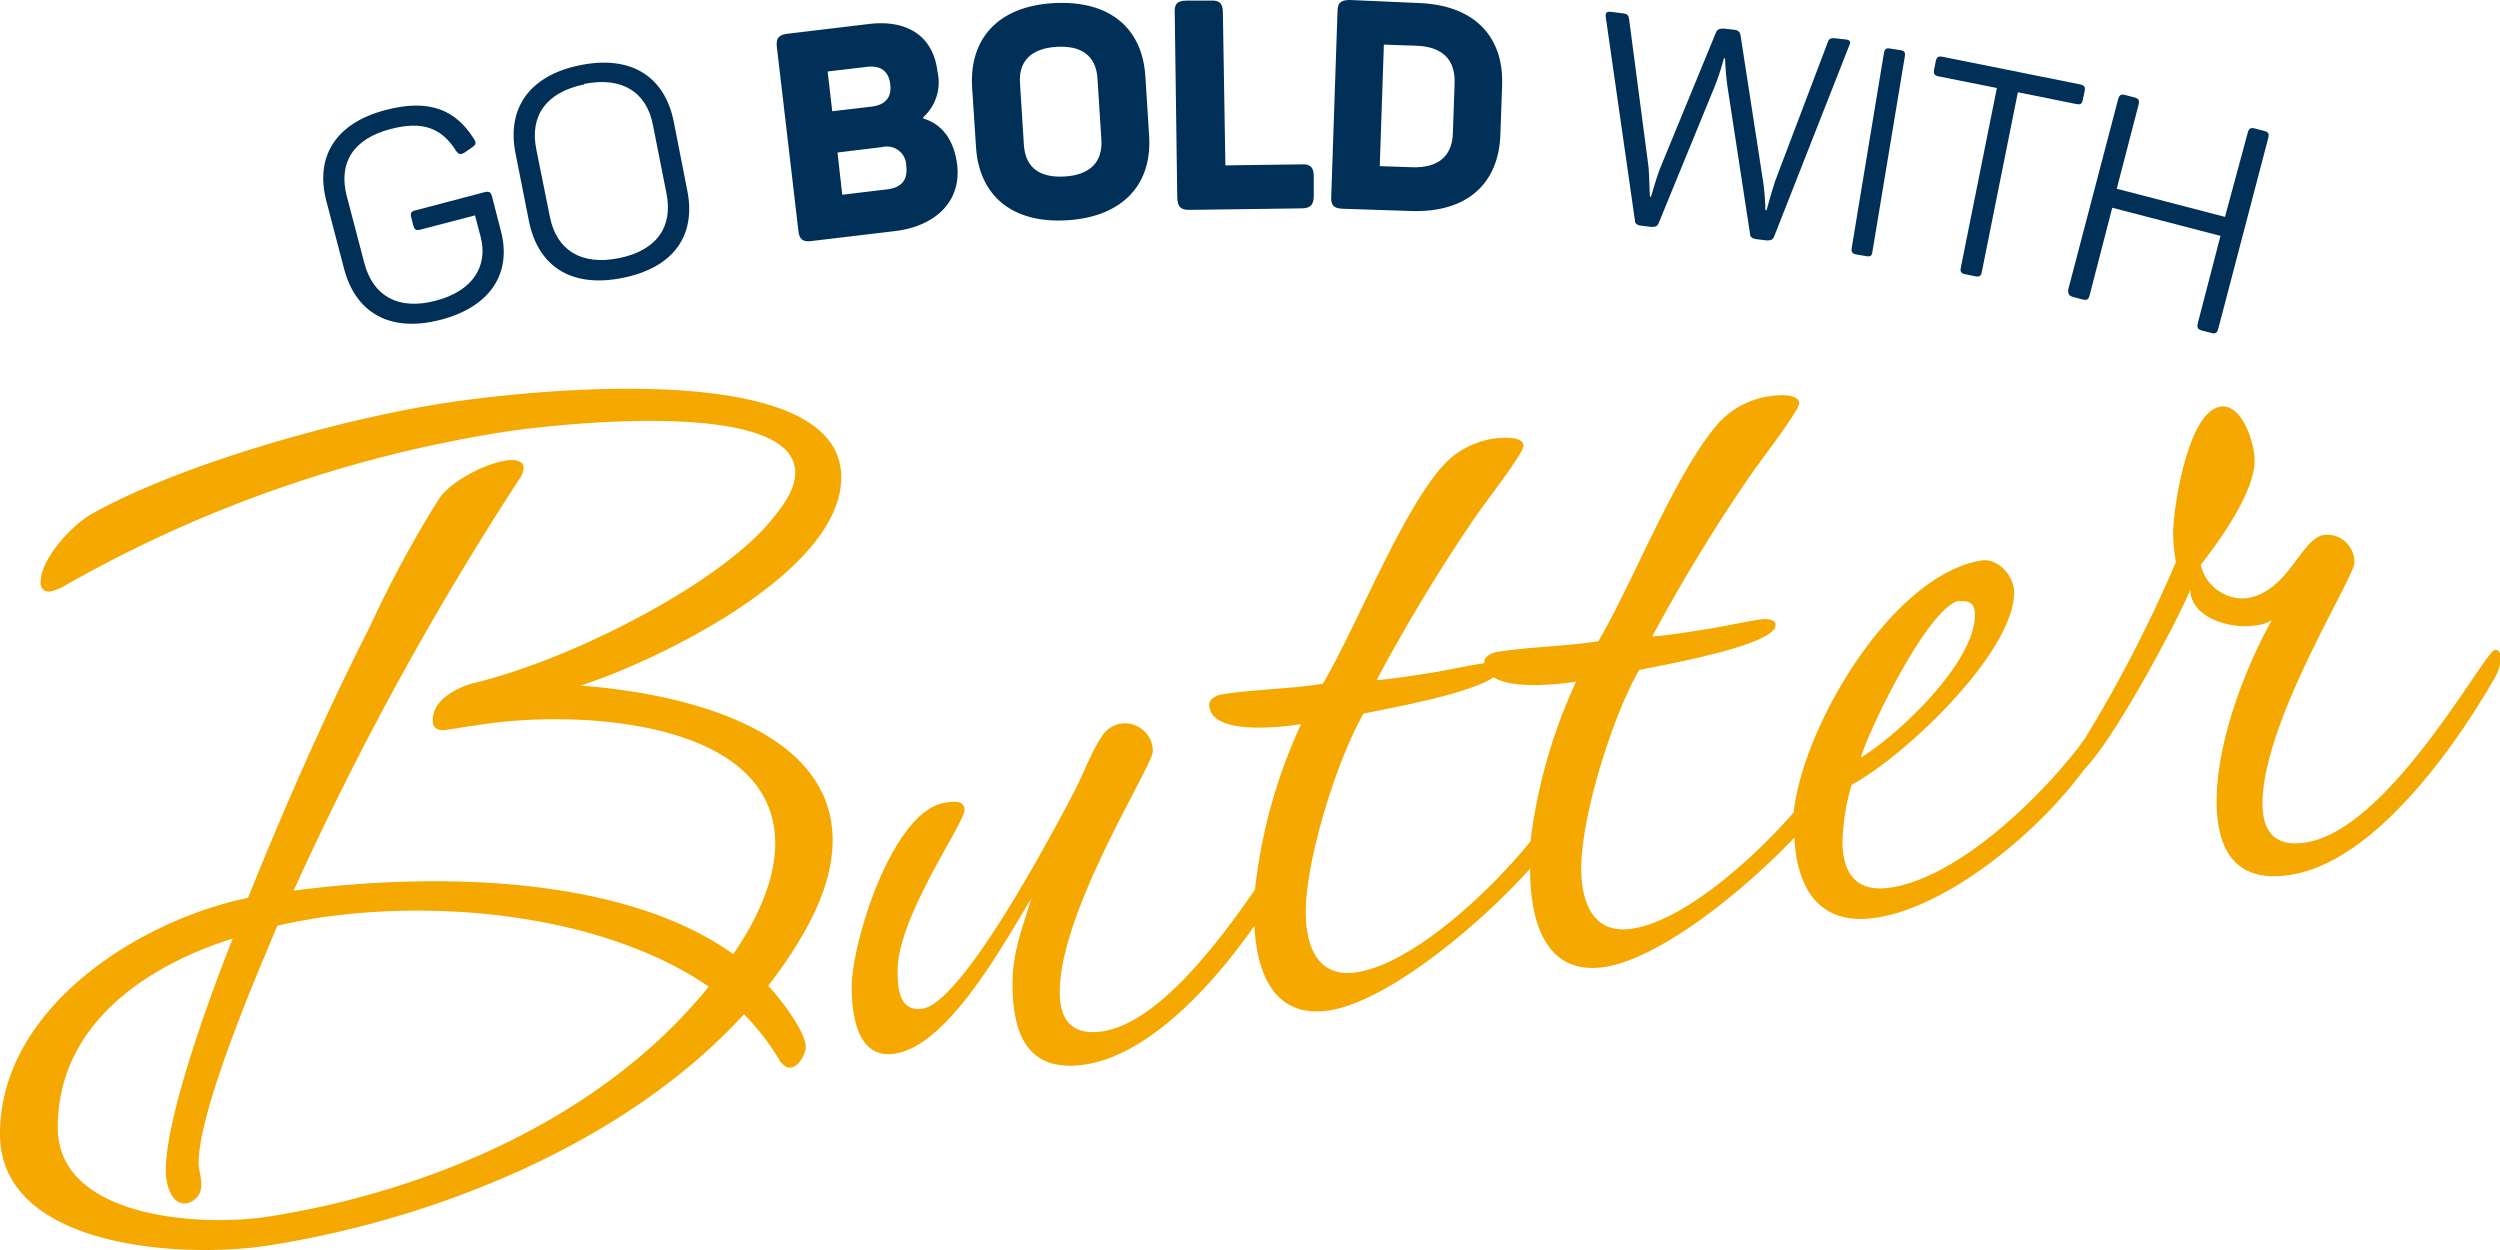 <svg id="Layer_1" data-name="Layer 1" xmlns="http://www.w3.org/2000/svg" viewBox="0 0 200 100"><defs><style>.cls-1{fill:#f5a800;}.cls-2{fill:#003057;}</style></defs><title>logo-color</title><path class="cls-1" d="M72.3,43.18c0-9.66-25.1-7-32.13-5.87-7.76,1.23-20.48,4.7-27.83,8.8-1.57.88-4.09,3.58-4.09,5.48a.66.66,0,0,0,.85.71A4.41,4.41,0,0,0,9.93,52,103.25,103.25,0,0,1,45.21,39.57c4.31-.68,23.41-2.74,23.41,3.25,0,1.58-1.36,3.15-2.41,4.37-4.2,4.55-13,9-18.59,11a45.4,45.4,0,0,1-5,1.53c-1.25.41-3,1.32-3,2.89,0,.85.63.86,1.37.74s1.67-.27,2.41-.37c7.67-1.22,23.62-.47,23.62,9.52,0,3-1.57,6.24-3.36,8.83-8.81-6.29-23.72-6.57-35.17-5.08A248.24,248.24,0,0,1,46.68,43.12a1.67,1.67,0,0,0,.21-.67c0-.73-1-.69-1.47-.6C43.85,42.1,41,43.48,40.06,45A91,91,0,0,0,34.6,55.11C31,62.19,27.78,69.54,24.84,76.83,16.13,78.62,5,85.63,5,95.72c0,9.14,14.59,10,21.52,8.91,12.82-2,28.35-7.93,38-18.49A19.36,19.36,0,0,1,67.47,90c.21.18.42.47.84.4.63-.11,1.15-1.13,1.15-1.65,0-1.26-2.2-4.07-3-4.88,2.63-3.47,5.15-7.55,5.15-11.65,0-9.24-12.82-11.84-20.17-12.37C57.38,57.94,72.3,50.86,72.3,43.18ZM26.52,102.32c-5.46.86-16.9.14-16.9-7.12,0-8.09,6.82-12.85,14-15.12-1.78,4.48-5.36,14.19-5.36,18.61,0,1,.43,2.76,1.69,2.57a1.46,1.46,0,0,0,1.15-1.55c0-.63-.21-1.12-.21-1.65,0-4.2,4.52-14.79,6.3-19,1.05-.26,2-.41,3-.59,10.5-1.64,23.42-.1,31.51,5.46C53,94.69,38.91,100.37,26.52,102.32Z" transform="translate(-5 -5)"/><path class="cls-1" d="M204.58,57c-.84.13-8.4,14.35-15.12,15.4-2.42.38-3.46-.81-3.46-3.13,0-6.51,7.35-18.07,7.35-19.24a2.19,2.19,0,0,0-2.42-2.24c-1.88.29-2.83,4.54-6.19,5.07a3.46,3.46,0,0,1-3.68-2.68c1.57-2,4.31-5.83,4.31-8.35,0-1.37-1-4.57-2.74-4.3-2.62.42-3.78,8.16-3.78,10.16a15.86,15.86,0,0,0,.22,2.28,109.76,109.76,0,0,1-7.31,14.17,6,6,0,0,0-.36.49C168.05,69,161.64,75.16,156.28,76c-2.73.43-3.88-1.07-3.88-3.7a17.75,17.75,0,0,1,.73-4.52c4.21-2.24,13-10.57,13-15.4,0-1.27-1.26-2.75-2.62-2.54C156.39,51,149.26,63,148.49,70c-3.55,4.06-8.93,8.67-12.89,9.29-3.14.5-4.1-2.09-4.1-4.82,0-4.1,2.42-12,4.63-15.87,1.36-.31,10.92-1.92,10.92-3.61,0-.53-.94-.48-1.26-.43-1.47.23-2.94.57-4.41.8s-2.83.45-4.2.56a136.78,136.78,0,0,1,7.46-12.32c1.26-1.88,3.14-4.18,4.19-6,0-.11.11-.23.11-.33,0-.84-1.89-.66-2.31-.58a6.81,6.81,0,0,0-4.1,2.11c-3.35,3.69-6.93,12.87-9.66,17.5-2.73.42-5.45.44-8.08.85-.43.06-1.05.38-1.05.79,0,0,0,.07,0,.11h0c-1.47.23-2.94.57-4.41.8s-2.83.45-4.2.56A139.13,139.13,0,0,1,122.59,47c1.25-1.89,3.14-4.17,4.19-6,0-.1.1-.23.1-.33,0-.84-1.88-.65-2.31-.59a6.8,6.8,0,0,0-4.08,2.12c-3.37,3.69-6.93,12.87-9.66,17.5-2.73.43-5.46.44-8.09.85-.41.06-1,.38-1,.79,0,2.53,5.67,1.85,7.35,1.59a42.31,42.31,0,0,0-3.69,13.24c-3,4.34-7.77,10.63-12.16,11.33-2.42.38-3.46-.83-3.46-3.14,0-6.52,7.45-18.1,7.45-19.26a2.25,2.25,0,0,0-2.52-2.22A2.22,2.22,0,0,0,93.09,64c-.85,1.28-1.47,3.06-2.21,4.44-1.58,3-8.82,16.74-12.07,17.25-1.9.29-2-1.68-2-3.05,0-4.3,5.35-11.77,5.35-12.83,0-.84-.94-.69-1.57-.59-4.2.67-7.45,11.16-7.45,14.73,0,2.21.42,5.82,3.46,5.34,4.3-.67,8.71-8.83,10.92-12.44C86.78,79.27,86,81.19,86,83.71c0,4.1,1.26,7.17,5.88,6.44,4.93-.78,10-6.1,13.47-11.09.19,3.71,1.53,7.46,6,6.77s11.62-6.42,16.06-11.34c0,0,0,.06,0,.08,0,4,1.16,8.55,6,7.78,4.22-.66,10.69-5.68,15.14-10.34.21,4.09,2,7.12,6.59,6.4,5.6-.88,12.72-6.58,16.6-11.86,2.62-2.68,7.76-12.51,8.49-14.38,0,2.21,3.14,3.18,5.14,2.87a3.29,3.29,0,0,0,1.37-.42c-2.31,4.15-4.41,9.95-4.41,14.46,0,4,1.57,6.59,5.88,5.91,6.61-1,13-9.93,16.27-15.59a4.2,4.2,0,0,0,.63-1.89C205,57.3,204.9,56.9,204.58,57Zm-42.83-3.89c.84-.12,1.25.23,1.25,1.07,0,3.79-6.08,9.58-9.13,11.42C154.51,63.36,159.32,53.45,161.75,53.06Zm-34.31,19.2c-3.48,4.3-9.54,9.79-13.88,10.47-3.15.49-4.1-2.09-4.1-4.82,0-4.1,2.41-12,4.62-15.87,1.17-.27,8.4-1.5,10.4-2.91,1.58,1,5.3.55,6.61.35A42.91,42.91,0,0,0,127.44,72.26Z" transform="translate(-5 -5)"/><path class="cls-2" d="M32.52,26.48c.92,3.54,3.67,5.16,7.74,4.1s5.67-3.81,4.82-7.07l-.72-2.8c-.09-.34-.23-.42-.58-.34l-5.55,1.46c-.34.08-.42.22-.33.56l.16.64c.09.34.23.43.57.34L43,22.23l.45,1.71c.61,2.34-.61,4.34-3.6,5.12s-5-.37-5.7-3l-1.41-5.38c-.68-2.62.48-4.57,3.51-5.36,2.61-.68,4.11-.05,5.25,1.77.21.28.36.29.66.12l.63-.44c.29-.2.33-.35.12-.66-1.44-2.32-3.57-3.23-7.06-2.31-4.06,1.06-5.67,3.79-4.73,7.33Z" transform="translate(-5 -5)"/><path class="cls-2" d="M47.32,22.71c.73,3.6,3.38,5.35,7.5,4.52s5.88-3.44,5.16-7L58.9,14.73c-.72-3.59-3.38-5.34-7.47-4.52s-5.9,3.46-5.19,7.05Zm4.42-11c3-.6,5,.64,5.5,3.32l1.08,5.45c.53,2.68-.79,4.56-3.8,5.17s-5-.63-5.53-3.31L47.9,16.93C47.37,14.27,48.69,12.37,51.74,11.75Z" transform="translate(-5 -5)"/><path class="cls-2" d="M68.87,23.45c.08.72.37.92,1.07.83l6.64-.79c3.18-.38,5.31-2.29,5-5.26-.25-2.06-1.23-3.31-2.72-3.75v-.1A3.77,3.77,0,0,0,80,10.74c-.33-2.83-2.39-4.19-5.49-3.82L68,7.7c-.71.09-.93.36-.85,1.07Zm8.63-5.18c.14,1.14-.39,1.75-1.55,1.88l-3.57.43L72,17.2l3.56-.43A1.55,1.55,0,0,1,77.5,18.27Zm-3.17-7.92c1.1-.13,1.76.31,1.89,1.39s-.42,1.66-1.51,1.79l-3.13.37-.37-3.18Z" transform="translate(-5 -5)"/><path class="cls-2" d="M83.08,16.75c.24,3.89,2.88,6.15,7.31,5.87s6.79-2.86,6.54-6.76l-.3-4.74C96.39,7.23,93.75,5,89.29,5.25S82.53,8.11,82.77,12Zm6.43-8c2-.13,3.18.71,3.29,2.54l.31,4.89c.11,1.82-.94,2.82-2.94,2.94s-3.15-.71-3.26-2.55l-.31-4.89C86.47,9.85,87.54,8.87,89.51,8.75Z" transform="translate(-5 -5)"/><path class="cls-2" d="M100.18,21.79l8.92-.12c.7,0,1-.25,1-1l0-1.57c0-.71-.27-1-1-.95l-6.07.08L102.83,6c0-.73-.28-1-1-.95l-1.91,0c-.7,0-1,.24-.94,1l.2,14.77C99.21,21.57,99.47,21.8,100.18,21.79Z" transform="translate(-5 -5)"/><path class="cls-2" d="M112.4,21.7l5.49.18c4.47.15,7-2.19,7.14-6.09l.14-4c.13-3.9-2.26-6.4-6.71-6.55L113,5c-.72,0-1,.2-1,.93l-.5,14.77C111.45,21.42,111.7,21.67,112.4,21.7Zm3.31-13.13,2.6.09c2.08.07,3.12,1.1,3.06,3l-.14,4c-.06,1.85-1.18,2.78-3.24,2.72l-2.61-.09Z" transform="translate(-5 -5)"/><path class="cls-2" d="M135.79,22.61c0,.31.21.41.54.45l.74.09c.34,0,.51,0,.64-.34l4.48-10.93a19.69,19.69,0,0,0,.72-2.21h.1a20,20,0,0,0,.2,2.34L145,23.69c0,.31.24.41.57.45l.72.09c.33,0,.52,0,.65-.33l6-15.26c.12-.29.1-.43-.26-.48l-.81-.09c-.38-.05-.55,0-.66.34l-4.17,11c-.25.73-.59,1.94-.71,2.4h-.1c0-.53-.08-1.71-.22-2.54l-1.76-11.4c-.05-.37-.24-.46-.58-.5l-.73-.08c-.34,0-.54,0-.68.35l-4.38,10.65c-.31.75-.64,1.92-.8,2.45H137c-.05-.5-.05-1.84-.14-2.55L135.33,6.55c-.05-.37-.17-.45-.57-.49l-.94-.12c-.32,0-.39.1-.36.41Z" transform="translate(-5 -5)"/><path class="cls-2" d="M153.52,25.36l.77.13c.35.06.46,0,.51-.39l2.58-15.55c.06-.35,0-.48-.36-.54l-.76-.12c-.35-.07-.49,0-.55.38l-2.57,15.55C153.08,25.16,153.18,25.3,153.52,25.36Z" transform="translate(-5 -5)"/><path class="cls-2" d="M160.09,11.11l4.66.93-2.88,14.35c-.07.35,0,.48.37.55l.76.16c.34.07.49,0,.55-.37l2.88-14.35,4.66.94c.34.07.48,0,.54-.37l.14-.64c.06-.35,0-.48-.37-.56l-11-2.21c-.33-.06-.47,0-.54.37l-.13.65C159.66,10.9,159.76,11.05,160.09,11.11Z" transform="translate(-5 -5)"/><path class="cls-2" d="M170.86,28.76l.76.2c.34.08.46,0,.55-.34l1.81-7,8.66,2.25-1.82,7c-.07.34,0,.49.35.58l.75.19c.31.08.45,0,.54-.34l4-15.26c.09-.34,0-.49-.31-.56l-.76-.2c-.34-.09-.48,0-.57.33L183,22.35l-8.66-2.25,1.75-6.74c.08-.34,0-.48-.32-.56l-.75-.2c-.34-.09-.48,0-.57.34l-4,15.25C170.44,28.53,170.52,28.67,170.86,28.76Z" transform="translate(-5 -5)"/></svg>